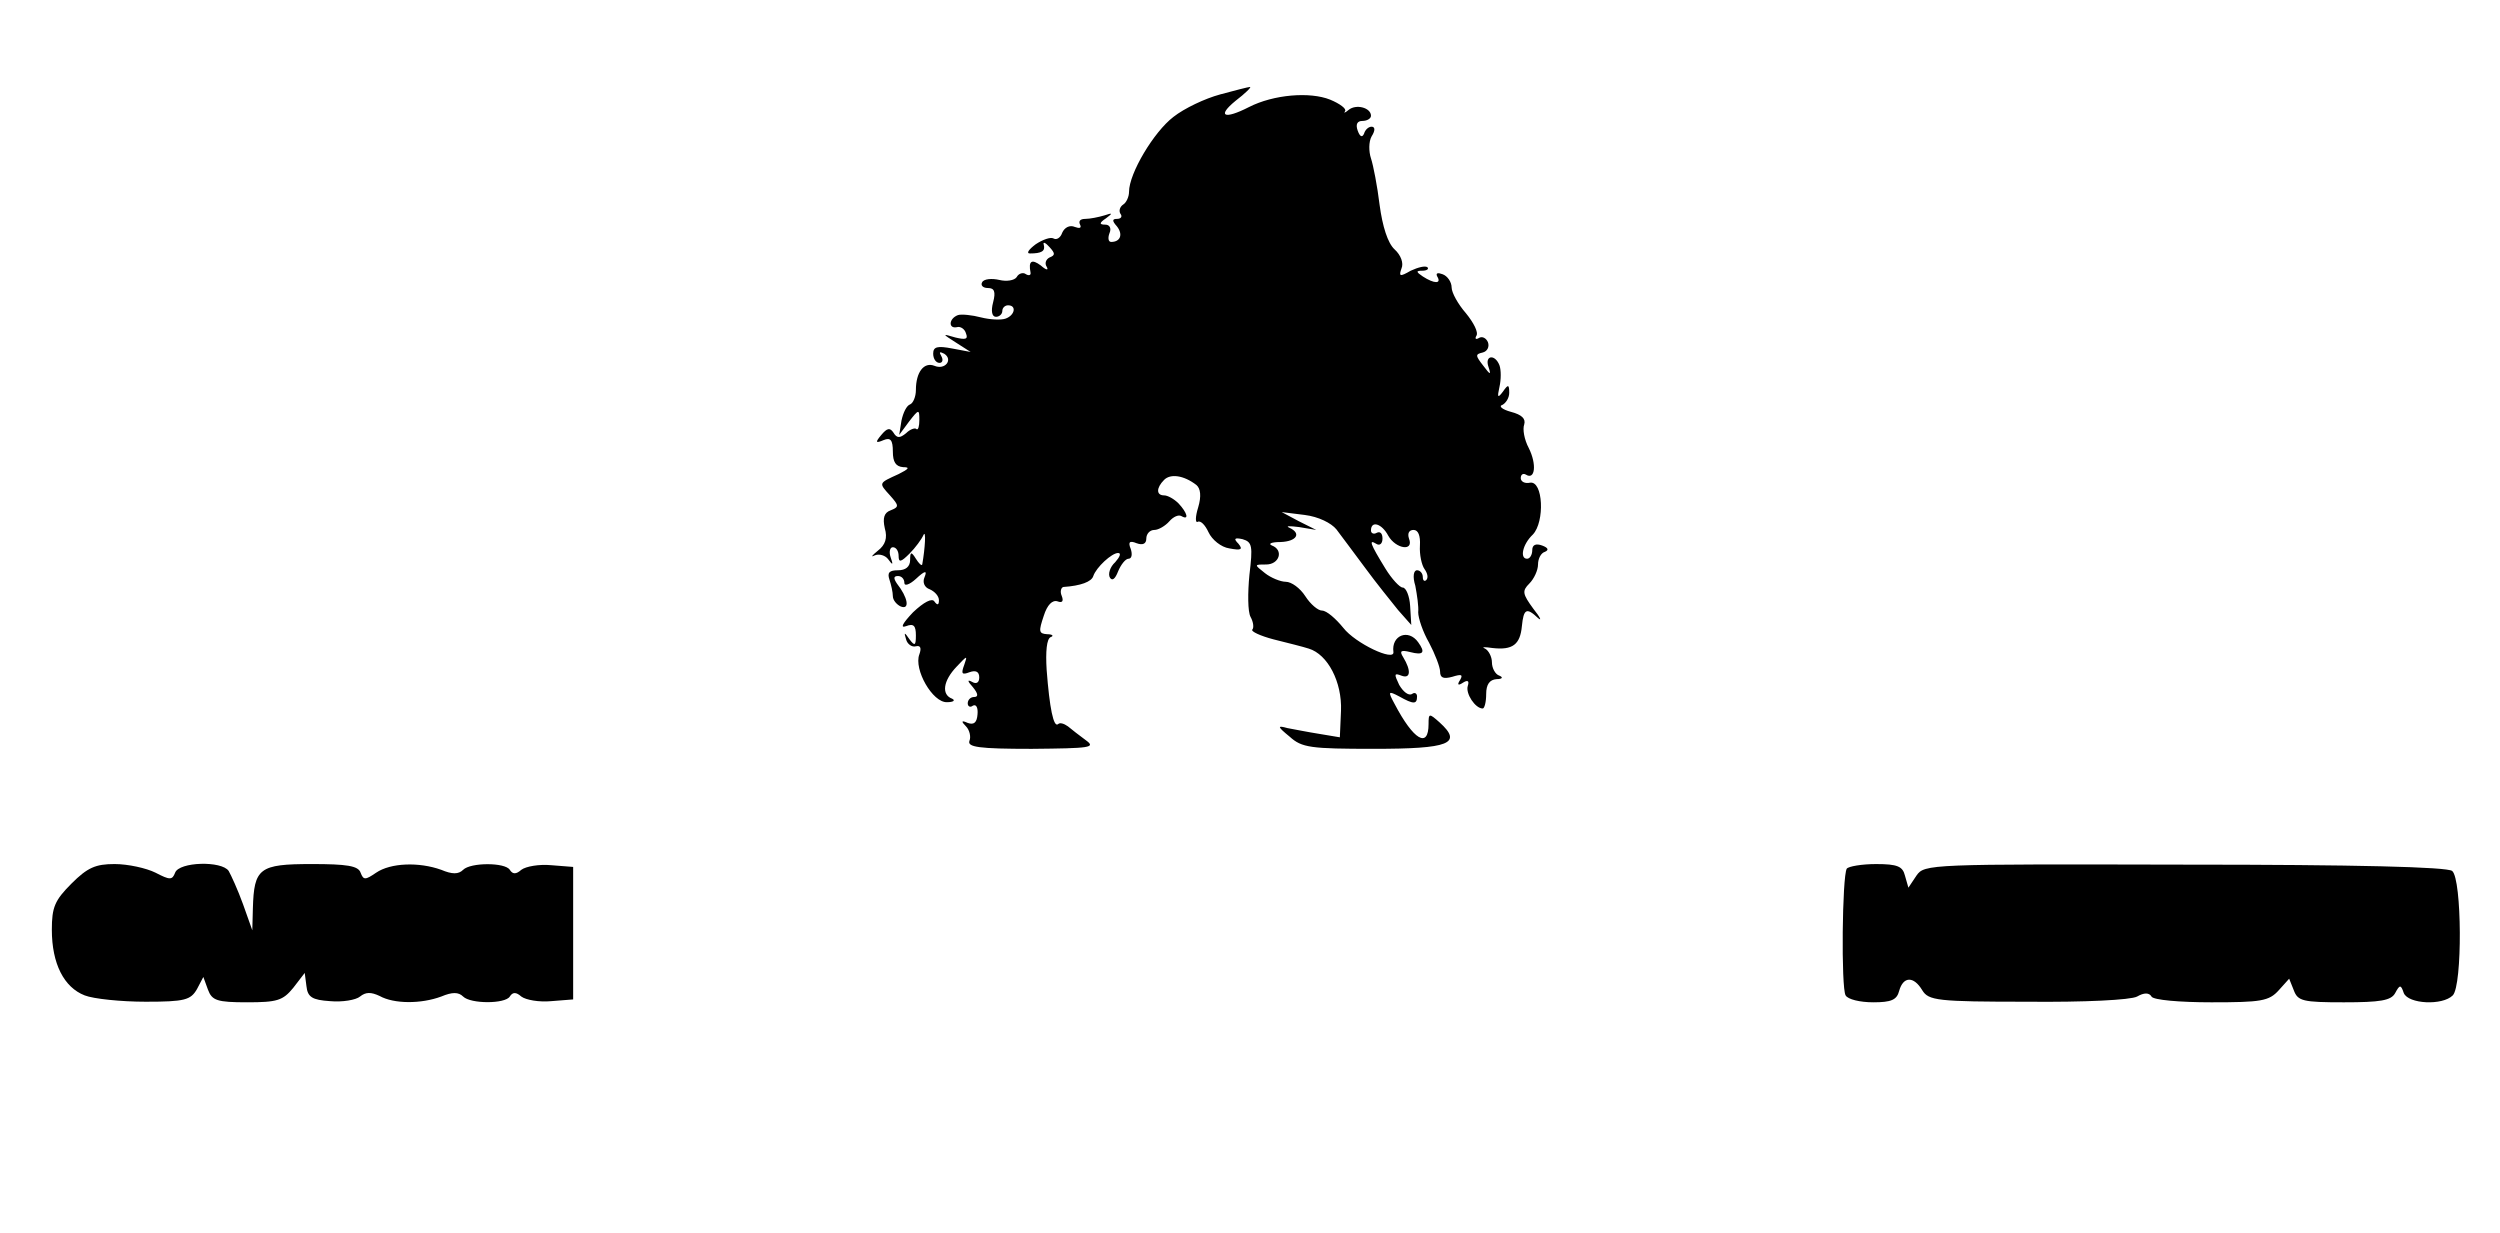 <?xml version="1.0" encoding="UTF-8" standalone="no"?> <svg xmlns="http://www.w3.org/2000/svg" version="1.0" width="434pt" height="214pt" viewBox="0 0 434 214" preserveAspectRatio="xMidYMid meet"><g transform="translate(0,214) scale(0.1,-0.1)" fill="#000000" stroke="none"><path d="M2118 1976 c-26 -7 -62 -24 -81 -39 -34 -26 -77 -98 -77 -130 0 -9 -5 -19 -10 -22 -6 -4 -8 -11 -5 -16 4 -5 1 -9 -6 -9 -8 0 -9 -3 0 -13 11 -14 6 -27 -10 -27 -5 0 -6 7 -3 15 4 9 0 15 -7 15 -11 0 -11 3 1 11 12 9 12 10 -3 5 -10 -3 -25 -6 -33 -6 -9 0 -12 -4 -9 -10 3 -6 -1 -7 -9 -4 -9 4 -18 -1 -22 -10 -3 -9 -10 -13 -15 -10 -5 3 -19 -2 -31 -10 -12 -9 -17 -16 -10 -16 20 0 27 4 24 15 -2 6 3 4 10 -4 10 -11 10 -14 0 -18 -6 -3 -9 -10 -5 -16 4 -7 -1 -6 -10 2 -16 12 -22 8 -18 -12 1 -5 -3 -6 -8 -3 -5 4 -13 1 -16 -5 -4 -6 -18 -8 -30 -5 -13 3 -27 2 -30 -4 -3 -5 1 -10 10 -10 11 0 14 -6 9 -25 -4 -15 -2 -25 5 -25 6 0 11 5 11 10 0 6 5 10 10 10 15 0 12 -17 -4 -23 -8 -3 -27 -2 -43 2 -15 4 -34 6 -40 4 -16 -6 -17 -24 -2 -21 6 2 14 -3 16 -11 4 -10 -1 -11 -18 -7 -24 7 -24 7 1 -9 l25 -16 -32 6 c-26 5 -33 3 -33 -9 0 -9 5 -16 11 -16 5 0 7 5 3 12 -4 7 -3 8 5 4 16 -10 2 -29 -17 -21 -18 7 -32 -11 -32 -42 0 -12 -5 -23 -10 -25 -6 -2 -12 -14 -15 -28 l-4 -25 17 23 c17 22 18 22 18 3 0 -11 -2 -18 -5 -16 -2 3 -11 0 -18 -7 -11 -9 -16 -9 -22 1 -6 9 -11 8 -21 -4 -11 -13 -10 -15 4 -9 12 5 16 0 16 -20 0 -18 5 -26 18 -27 12 0 10 -3 -8 -12 -35 -16 -35 -15 -15 -37 16 -18 16 -20 1 -26 -11 -4 -14 -13 -10 -31 5 -17 1 -29 -12 -39 -11 -9 -13 -12 -5 -8 7 3 18 0 23 -7 8 -11 9 -10 4 4 -3 9 -1 17 4 17 6 0 10 -7 10 -15 0 -12 4 -11 19 4 10 10 21 25 24 32 5 11 3 -23 -2 -51 -1 -3 -6 2 -11 10 -8 13 -10 12 -10 -2 0 -12 -8 -18 -21 -18 -15 0 -19 -4 -15 -16 3 -9 6 -22 6 -29 0 -7 7 -15 14 -18 16 -6 12 16 -7 40 -6 9 -6 13 2 13 6 0 11 -5 11 -12 0 -6 9 -3 20 7 16 15 20 15 15 3 -4 -9 0 -18 9 -21 9 -4 16 -12 16 -19 0 -9 -3 -9 -8 -2 -4 6 -18 -1 -37 -19 -18 -19 -23 -28 -12 -24 13 5 17 1 17 -16 0 -18 -2 -19 -11 -7 -9 13 -10 13 -6 0 2 -8 10 -14 17 -12 8 2 10 -3 6 -14 -10 -26 23 -84 48 -83 11 0 15 3 9 6 -19 7 -16 31 8 56 18 19 19 20 13 3 -6 -16 -4 -18 9 -13 11 4 17 1 17 -9 0 -9 -5 -12 -12 -8 -9 5 -9 2 1 -9 9 -11 10 -17 2 -17 -6 0 -11 -5 -11 -11 0 -5 4 -8 9 -4 6 3 9 -4 8 -15 -1 -14 -6 -19 -17 -15 -11 5 -12 3 -3 -6 6 -6 9 -18 6 -25 -4 -11 16 -14 108 -14 102 1 112 2 94 15 -11 8 -25 19 -31 24 -7 5 -14 7 -17 4 -8 -7 -15 28 -20 94 -2 32 0 54 7 57 6 2 3 5 -6 5 -15 1 -15 5 -6 32 6 19 15 28 24 25 8 -3 11 0 7 10 -3 7 -1 14 3 15 30 2 49 9 52 19 5 15 32 40 43 40 6 0 3 -7 -5 -16 -9 -8 -13 -21 -9 -27 4 -6 9 -2 14 11 5 12 13 22 18 22 6 0 7 8 4 17 -5 12 -2 15 10 10 11 -4 17 -1 17 8 0 8 6 15 14 15 7 0 19 7 26 15 7 8 16 12 21 9 14 -8 10 6 -5 22 -8 8 -19 14 -25 14 -14 0 -14 13 0 27 11 11 34 8 56 -9 7 -6 9 -19 3 -39 -5 -16 -5 -27 -1 -25 5 3 13 -5 19 -18 6 -13 22 -26 36 -28 21 -4 24 -2 16 8 -9 9 -7 11 7 8 17 -5 18 -12 12 -62 -3 -31 -3 -64 2 -73 5 -9 6 -19 3 -22 -3 -3 14 -11 37 -17 24 -6 52 -13 61 -16 33 -10 58 -58 56 -108 l-2 -46 -36 6 c-19 3 -44 8 -55 10 -18 5 -18 3 4 -15 21 -19 36 -21 146 -21 131 0 155 9 114 46 -18 16 -19 16 -19 -3 0 -43 -26 -28 -59 35 -12 22 -11 23 8 13 25 -14 31 -14 31 0 0 5 -4 8 -9 4 -6 -3 -15 4 -22 16 -9 19 -9 21 4 16 16 -6 17 9 3 32 -7 11 -4 13 12 9 23 -6 27 -1 14 17 -17 24 -47 12 -43 -17 2 -17 -66 15 -87 42 -13 16 -29 30 -37 30 -7 0 -20 11 -29 25 -9 14 -24 25 -34 25 -9 0 -26 7 -36 15 -19 15 -19 15 2 15 23 0 31 25 10 33 -7 3 -1 6 15 6 28 1 37 15 15 25 -7 3 1 3 17 1 l30 -5 -30 15 -30 16 40 -5 c24 -3 46 -14 55 -25 8 -11 31 -41 50 -67 19 -26 45 -58 57 -73 l23 -26 -2 33 c-1 17 -7 32 -13 32 -5 0 -19 15 -30 33 -27 44 -29 51 -16 43 6 -4 11 0 11 9 0 9 -4 13 -10 10 -5 -3 -10 -1 -10 4 0 18 19 12 30 -9 13 -23 45 -28 36 -5 -3 9 0 15 8 15 8 0 12 -10 11 -27 -1 -16 3 -34 8 -41 5 -7 7 -15 3 -19 -3 -3 -6 -1 -6 5 0 7 -5 12 -10 12 -6 0 -8 -11 -3 -27 3 -16 6 -36 5 -46 0 -10 8 -34 19 -53 10 -19 19 -42 19 -50 0 -11 6 -13 21 -9 16 5 19 4 14 -5 -6 -9 -4 -11 5 -5 8 5 11 3 8 -6 -4 -13 13 -39 26 -39 3 0 6 11 6 25 0 17 6 25 18 26 10 0 12 3 5 6 -7 2 -13 13 -13 23 0 10 -6 21 -12 24 -7 3 -1 3 13 1 35 -4 48 6 51 38 3 30 8 33 28 14 7 -6 4 1 -8 16 -19 26 -20 31 -7 44 8 8 15 23 15 33 0 10 5 20 12 22 7 3 6 7 -5 11 -11 4 -17 1 -17 -8 0 -8 -4 -15 -9 -15 -13 0 -8 25 10 42 21 22 18 94 -5 90 -9 -2 -16 2 -16 8 0 6 4 9 9 6 16 -10 19 18 5 46 -8 15 -11 33 -8 41 3 10 -4 17 -23 22 -15 4 -22 10 -15 12 6 3 12 12 12 21 0 15 -2 15 -11 2 -9 -12 -10 -10 -6 8 3 13 3 30 0 38 -8 20 -26 17 -19 -3 5 -15 3 -14 -9 2 -14 18 -14 20 -1 23 8 2 12 10 9 18 -3 7 -10 11 -16 7 -5 -3 -7 -1 -4 4 4 6 -5 23 -18 39 -14 16 -25 36 -25 45 0 9 -7 20 -16 23 -8 3 -12 2 -9 -4 8 -13 -5 -13 -25 0 -12 8 -12 10 -1 10 8 0 12 3 9 6 -4 3 -16 0 -29 -6 -19 -11 -21 -10 -16 4 4 9 -1 23 -12 33 -12 11 -21 40 -26 77 -4 33 -11 69 -15 81 -4 12 -4 29 1 38 7 11 6 17 0 17 -5 0 -11 -5 -13 -12 -3 -7 -7 -6 -11 5 -4 11 -1 17 8 17 8 0 15 4 15 9 0 14 -26 21 -39 10 -6 -5 -9 -6 -6 -2 3 4 -9 13 -26 20 -35 14 -98 9 -141 -13 -43 -22 -56 -16 -23 11 17 13 28 24 25 24 -3 0 -26 -6 -52 -13z"></path><path d="M124 606 c-29 -29 -34 -41 -34 -80 0 -59 21 -100 57 -114 15 -6 63 -11 106 -11 68 0 78 3 89 22 l11 21 8 -22 c7 -19 16 -22 68 -22 52 0 62 3 80 25 l20 26 3 -23 c2 -19 10 -24 41 -26 21 -2 45 2 52 8 10 8 19 8 34 1 25 -14 72 -14 107 -1 19 8 30 8 38 0 13 -13 73 -13 81 0 5 8 11 8 20 0 8 -6 31 -10 52 -8 l38 3 0 115 0 115 -38 3 c-21 2 -44 -2 -52 -8 -9 -8 -15 -8 -20 0 -8 13 -68 13 -81 0 -8 -8 -19 -8 -38 0 -39 14 -88 12 -113 -5 -19 -13 -22 -13 -27 0 -4 12 -24 15 -85 15 -91 0 -100 -7 -102 -77 l-1 -38 -16 45 c-9 25 -21 51 -25 58 -12 18 -86 16 -93 -3 -5 -13 -9 -13 -34 0 -16 8 -48 15 -71 15 -33 0 -47 -6 -75 -34z"></path><path d="M3206 632 c-8 -13 -10 -207 -2 -220 4 -7 25 -12 48 -12 31 0 41 4 45 20 7 25 25 26 40 1 11 -18 26 -20 183 -20 98 -1 179 3 190 9 12 7 21 7 25 0 3 -6 49 -10 104 -10 86 0 100 2 117 21 l18 20 8 -20 c7 -19 16 -21 87 -21 63 0 82 3 89 16 8 15 10 15 15 0 8 -19 67 -22 85 -4 17 17 16 202 -1 216 -8 7 -167 11 -464 11 -444 1 -452 1 -466 -19 l-14 -21 -6 21 c-4 16 -13 20 -50 20 -25 0 -48 -4 -51 -8z"></path></g></svg> 